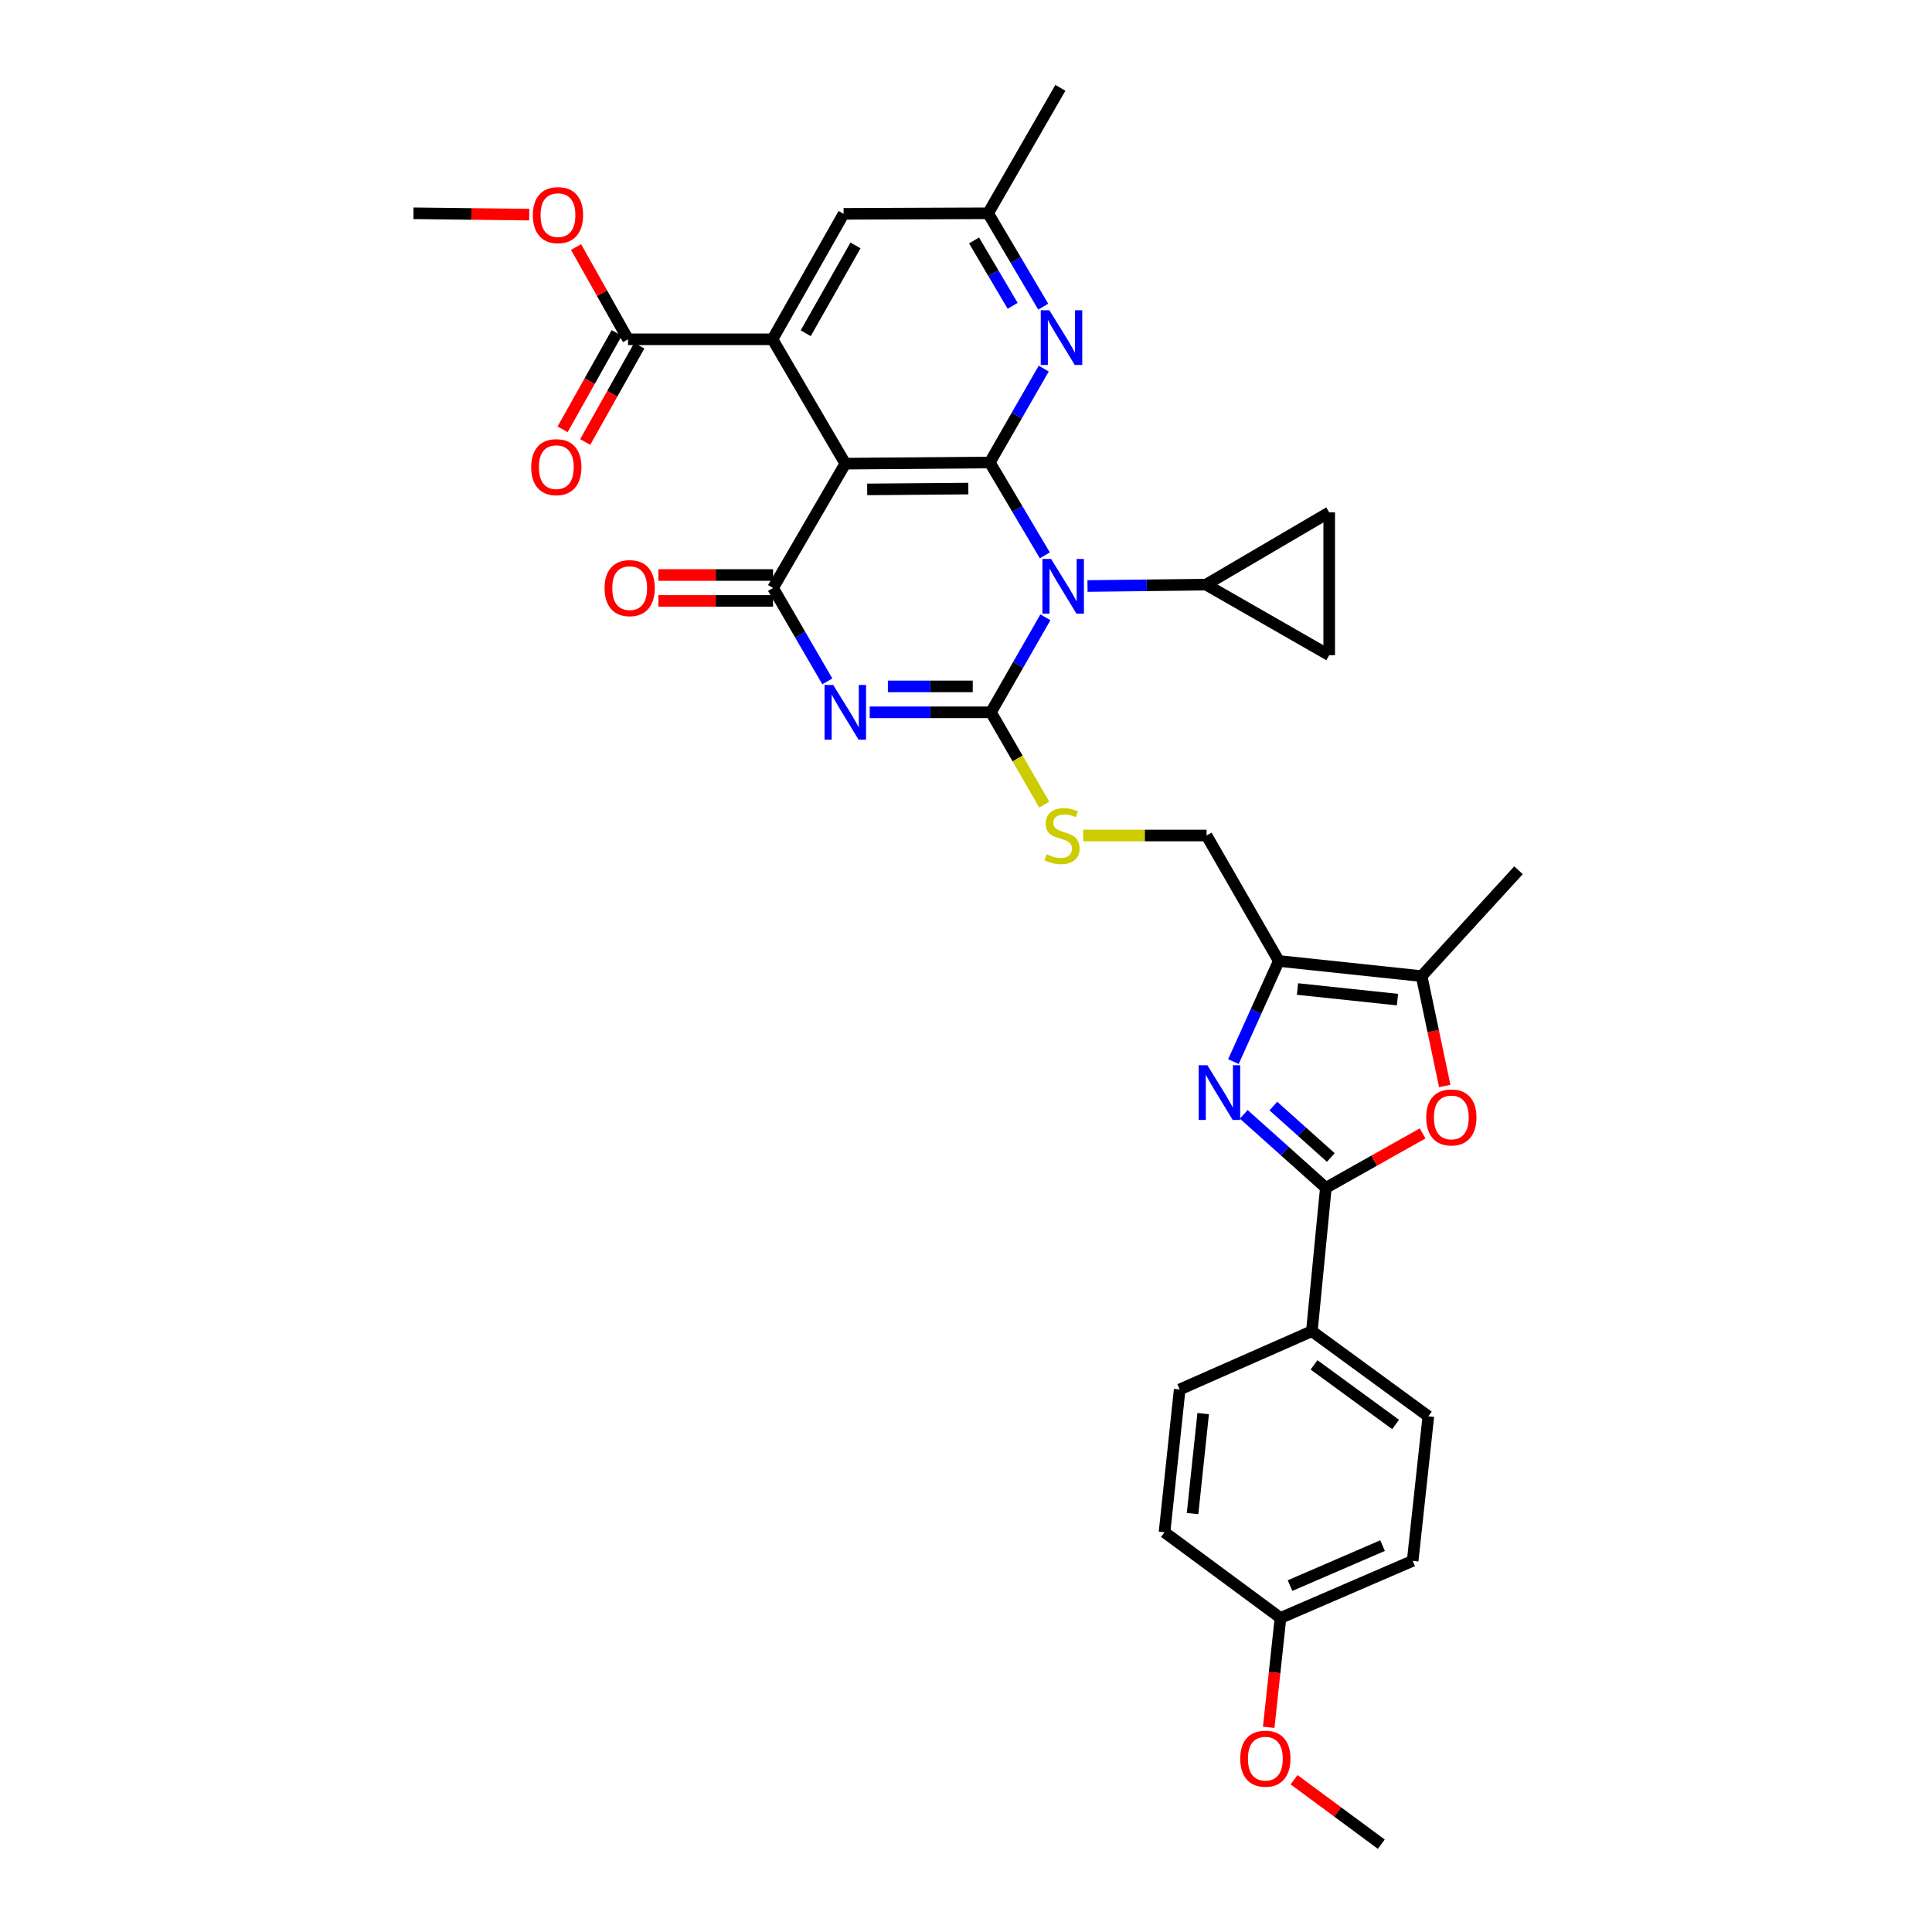 <?xml version='1.0' encoding='iso-8859-1'?>
<svg version='1.1' baseProfile='full'
              xmlns='http://www.w3.org/2000/svg'
                      xmlns:rdkit='http://www.rdkit.org/xml'
                      xmlns:xlink='http://www.w3.org/1999/xlink'
                  xml:space='preserve'
width='1000px' height='1000px' viewBox='0 0 1000 1000'>
<!-- END OF HEADER -->
<rect style='opacity:1.0;fill:#FFFFFF;stroke:none' width='1000' height='1000' x='0' y='0'> </rect>
<path class='bond-0' d='M 541.104,319.504 L 527.009,344.098' style='fill:none;fill-rule:evenodd;stroke:#0000FF;stroke-width:6px;stroke-linecap:butt;stroke-linejoin:miter;stroke-opacity:1' />
<path class='bond-0' d='M 527.009,344.098 L 512.913,368.693' style='fill:none;fill-rule:evenodd;stroke:#000000;stroke-width:6px;stroke-linecap:butt;stroke-linejoin:miter;stroke-opacity:1' />
<path class='bond-2' d='M 540.799,287.442 L 526.558,263.416' style='fill:none;fill-rule:evenodd;stroke:#0000FF;stroke-width:6px;stroke-linecap:butt;stroke-linejoin:miter;stroke-opacity:1' />
<path class='bond-2' d='M 526.558,263.416 L 512.317,239.39' style='fill:none;fill-rule:evenodd;stroke:#000000;stroke-width:6px;stroke-linecap:butt;stroke-linejoin:miter;stroke-opacity:1' />
<path class='bond-11' d='M 562.885,303.317 L 593.56,302.958' style='fill:none;fill-rule:evenodd;stroke:#0000FF;stroke-width:6px;stroke-linecap:butt;stroke-linejoin:miter;stroke-opacity:1' />
<path class='bond-11' d='M 593.56,302.958 L 624.236,302.6' style='fill:none;fill-rule:evenodd;stroke:#000000;stroke-width:6px;stroke-linecap:butt;stroke-linejoin:miter;stroke-opacity:1' />
<path class='bond-1' d='M 512.913,368.693 L 481.533,368.693' style='fill:none;fill-rule:evenodd;stroke:#000000;stroke-width:6px;stroke-linecap:butt;stroke-linejoin:miter;stroke-opacity:1' />
<path class='bond-1' d='M 481.533,368.693 L 450.153,368.693' style='fill:none;fill-rule:evenodd;stroke:#0000FF;stroke-width:6px;stroke-linecap:butt;stroke-linejoin:miter;stroke-opacity:1' />
<path class='bond-1' d='M 503.499,355.28 L 481.533,355.28' style='fill:none;fill-rule:evenodd;stroke:#000000;stroke-width:6px;stroke-linecap:butt;stroke-linejoin:miter;stroke-opacity:1' />
<path class='bond-1' d='M 481.533,355.28 L 459.567,355.28' style='fill:none;fill-rule:evenodd;stroke:#0000FF;stroke-width:6px;stroke-linecap:butt;stroke-linejoin:miter;stroke-opacity:1' />
<path class='bond-14' d='M 512.913,368.693 L 526.708,392.593' style='fill:none;fill-rule:evenodd;stroke:#000000;stroke-width:6px;stroke-linecap:butt;stroke-linejoin:miter;stroke-opacity:1' />
<path class='bond-14' d='M 526.708,392.593 L 540.503,416.493' style='fill:none;fill-rule:evenodd;stroke:#CCCC00;stroke-width:6px;stroke-linecap:butt;stroke-linejoin:miter;stroke-opacity:1' />
<path class='bond-35' d='M 428.219,352.672 L 414.175,328.5' style='fill:none;fill-rule:evenodd;stroke:#0000FF;stroke-width:6px;stroke-linecap:butt;stroke-linejoin:miter;stroke-opacity:1' />
<path class='bond-35' d='M 414.175,328.5 L 400.13,304.328' style='fill:none;fill-rule:evenodd;stroke:#000000;stroke-width:6px;stroke-linecap:butt;stroke-linejoin:miter;stroke-opacity:1' />
<path class='bond-3' d='M 512.317,239.39 L 437.528,239.986' style='fill:none;fill-rule:evenodd;stroke:#000000;stroke-width:6px;stroke-linecap:butt;stroke-linejoin:miter;stroke-opacity:1' />
<path class='bond-3' d='M 501.206,252.891 L 448.853,253.309' style='fill:none;fill-rule:evenodd;stroke:#000000;stroke-width:6px;stroke-linecap:butt;stroke-linejoin:miter;stroke-opacity:1' />
<path class='bond-10' d='M 512.317,239.39 L 526.274,215.085' style='fill:none;fill-rule:evenodd;stroke:#000000;stroke-width:6px;stroke-linecap:butt;stroke-linejoin:miter;stroke-opacity:1' />
<path class='bond-10' d='M 526.274,215.085 L 540.231,190.781' style='fill:none;fill-rule:evenodd;stroke:#0000FF;stroke-width:6px;stroke-linecap:butt;stroke-linejoin:miter;stroke-opacity:1' />
<path class='bond-4' d='M 437.528,239.986 L 400.13,304.328' style='fill:none;fill-rule:evenodd;stroke:#000000;stroke-width:6px;stroke-linecap:butt;stroke-linejoin:miter;stroke-opacity:1' />
<path class='bond-7' d='M 437.528,239.986 L 399.847,175.622' style='fill:none;fill-rule:evenodd;stroke:#000000;stroke-width:6px;stroke-linecap:butt;stroke-linejoin:miter;stroke-opacity:1' />
<path class='bond-20' d='M 400.13,297.622 L 370.454,297.622' style='fill:none;fill-rule:evenodd;stroke:#000000;stroke-width:6px;stroke-linecap:butt;stroke-linejoin:miter;stroke-opacity:1' />
<path class='bond-20' d='M 370.454,297.622 L 340.777,297.622' style='fill:none;fill-rule:evenodd;stroke:#FF0000;stroke-width:6px;stroke-linecap:butt;stroke-linejoin:miter;stroke-opacity:1' />
<path class='bond-20' d='M 400.13,311.035 L 370.454,311.035' style='fill:none;fill-rule:evenodd;stroke:#000000;stroke-width:6px;stroke-linecap:butt;stroke-linejoin:miter;stroke-opacity:1' />
<path class='bond-20' d='M 370.454,311.035 L 340.777,311.035' style='fill:none;fill-rule:evenodd;stroke:#FF0000;stroke-width:6px;stroke-linecap:butt;stroke-linejoin:miter;stroke-opacity:1' />
<path class='bond-5' d='M 638.41,549.484 L 650.156,523.442' style='fill:none;fill-rule:evenodd;stroke:#0000FF;stroke-width:6px;stroke-linecap:butt;stroke-linejoin:miter;stroke-opacity:1' />
<path class='bond-5' d='M 650.156,523.442 L 661.902,497.399' style='fill:none;fill-rule:evenodd;stroke:#000000;stroke-width:6px;stroke-linecap:butt;stroke-linejoin:miter;stroke-opacity:1' />
<path class='bond-6' d='M 643.768,576.782 L 665.011,595.8' style='fill:none;fill-rule:evenodd;stroke:#0000FF;stroke-width:6px;stroke-linecap:butt;stroke-linejoin:miter;stroke-opacity:1' />
<path class='bond-6' d='M 665.011,595.8 L 686.253,614.817' style='fill:none;fill-rule:evenodd;stroke:#000000;stroke-width:6px;stroke-linecap:butt;stroke-linejoin:miter;stroke-opacity:1' />
<path class='bond-6' d='M 659.087,572.494 L 673.957,585.807' style='fill:none;fill-rule:evenodd;stroke:#0000FF;stroke-width:6px;stroke-linecap:butt;stroke-linejoin:miter;stroke-opacity:1' />
<path class='bond-6' d='M 673.957,585.807 L 688.827,599.119' style='fill:none;fill-rule:evenodd;stroke:#000000;stroke-width:6px;stroke-linecap:butt;stroke-linejoin:miter;stroke-opacity:1' />
<path class='bond-17' d='M 686.253,614.817 L 679.018,689.018' style='fill:none;fill-rule:evenodd;stroke:#000000;stroke-width:6px;stroke-linecap:butt;stroke-linejoin:miter;stroke-opacity:1' />
<path class='bond-37' d='M 686.253,614.817 L 711.298,600.736' style='fill:none;fill-rule:evenodd;stroke:#000000;stroke-width:6px;stroke-linecap:butt;stroke-linejoin:miter;stroke-opacity:1' />
<path class='bond-37' d='M 711.298,600.736 L 736.343,586.655' style='fill:none;fill-rule:evenodd;stroke:#FF0000;stroke-width:6px;stroke-linecap:butt;stroke-linejoin:miter;stroke-opacity:1' />
<path class='bond-13' d='M 399.847,175.622 L 325.058,175.622' style='fill:none;fill-rule:evenodd;stroke:#000000;stroke-width:6px;stroke-linecap:butt;stroke-linejoin:miter;stroke-opacity:1' />
<path class='bond-36' d='M 399.847,175.622 L 436.649,110.683' style='fill:none;fill-rule:evenodd;stroke:#000000;stroke-width:6px;stroke-linecap:butt;stroke-linejoin:miter;stroke-opacity:1' />
<path class='bond-36' d='M 417.036,172.494 L 442.797,127.037' style='fill:none;fill-rule:evenodd;stroke:#000000;stroke-width:6px;stroke-linecap:butt;stroke-linejoin:miter;stroke-opacity:1' />
<path class='bond-8' d='M 661.902,497.399 L 624.504,432.454' style='fill:none;fill-rule:evenodd;stroke:#000000;stroke-width:6px;stroke-linecap:butt;stroke-linejoin:miter;stroke-opacity:1' />
<path class='bond-12' d='M 661.902,497.399 L 735.827,505.238' style='fill:none;fill-rule:evenodd;stroke:#000000;stroke-width:6px;stroke-linecap:butt;stroke-linejoin:miter;stroke-opacity:1' />
<path class='bond-12' d='M 671.577,511.913 L 723.324,517.4' style='fill:none;fill-rule:evenodd;stroke:#000000;stroke-width:6px;stroke-linecap:butt;stroke-linejoin:miter;stroke-opacity:1' />
<path class='bond-9' d='M 747.799,562.112 L 741.813,533.675' style='fill:none;fill-rule:evenodd;stroke:#FF0000;stroke-width:6px;stroke-linecap:butt;stroke-linejoin:miter;stroke-opacity:1' />
<path class='bond-9' d='M 741.813,533.675 L 735.827,505.238' style='fill:none;fill-rule:evenodd;stroke:#000000;stroke-width:6px;stroke-linecap:butt;stroke-linejoin:miter;stroke-opacity:1' />
<path class='bond-21' d='M 539.972,158.729 L 525.709,134.561' style='fill:none;fill-rule:evenodd;stroke:#0000FF;stroke-width:6px;stroke-linecap:butt;stroke-linejoin:miter;stroke-opacity:1' />
<path class='bond-21' d='M 525.709,134.561 L 511.445,110.393' style='fill:none;fill-rule:evenodd;stroke:#000000;stroke-width:6px;stroke-linecap:butt;stroke-linejoin:miter;stroke-opacity:1' />
<path class='bond-21' d='M 524.143,158.296 L 514.158,141.378' style='fill:none;fill-rule:evenodd;stroke:#0000FF;stroke-width:6px;stroke-linecap:butt;stroke-linejoin:miter;stroke-opacity:1' />
<path class='bond-21' d='M 514.158,141.378 L 504.174,124.46' style='fill:none;fill-rule:evenodd;stroke:#000000;stroke-width:6px;stroke-linecap:butt;stroke-linejoin:miter;stroke-opacity:1' />
<path class='bond-15' d='M 624.236,302.6 L 687.997,265.201' style='fill:none;fill-rule:evenodd;stroke:#000000;stroke-width:6px;stroke-linecap:butt;stroke-linejoin:miter;stroke-opacity:1' />
<path class='bond-16' d='M 624.236,302.6 L 687.997,339.133' style='fill:none;fill-rule:evenodd;stroke:#000000;stroke-width:6px;stroke-linecap:butt;stroke-linejoin:miter;stroke-opacity:1' />
<path class='bond-29' d='M 735.827,505.238 L 785.982,450.441' style='fill:none;fill-rule:evenodd;stroke:#000000;stroke-width:6px;stroke-linecap:butt;stroke-linejoin:miter;stroke-opacity:1' />
<path class='bond-22' d='M 319.211,172.338 L 305.206,197.277' style='fill:none;fill-rule:evenodd;stroke:#000000;stroke-width:6px;stroke-linecap:butt;stroke-linejoin:miter;stroke-opacity:1' />
<path class='bond-22' d='M 305.206,197.277 L 291.201,222.216' style='fill:none;fill-rule:evenodd;stroke:#FF0000;stroke-width:6px;stroke-linecap:butt;stroke-linejoin:miter;stroke-opacity:1' />
<path class='bond-22' d='M 330.905,178.905 L 316.901,203.844' style='fill:none;fill-rule:evenodd;stroke:#000000;stroke-width:6px;stroke-linecap:butt;stroke-linejoin:miter;stroke-opacity:1' />
<path class='bond-22' d='M 316.901,203.844 L 302.896,228.783' style='fill:none;fill-rule:evenodd;stroke:#FF0000;stroke-width:6px;stroke-linecap:butt;stroke-linejoin:miter;stroke-opacity:1' />
<path class='bond-25' d='M 325.058,175.622 L 311.61,151.746' style='fill:none;fill-rule:evenodd;stroke:#000000;stroke-width:6px;stroke-linecap:butt;stroke-linejoin:miter;stroke-opacity:1' />
<path class='bond-25' d='M 311.61,151.746 L 298.161,127.871' style='fill:none;fill-rule:evenodd;stroke:#FF0000;stroke-width:6px;stroke-linecap:butt;stroke-linejoin:miter;stroke-opacity:1' />
<path class='bond-19' d='M 560.665,432.454 L 592.585,432.454' style='fill:none;fill-rule:evenodd;stroke:#CCCC00;stroke-width:6px;stroke-linecap:butt;stroke-linejoin:miter;stroke-opacity:1' />
<path class='bond-19' d='M 592.585,432.454 L 624.504,432.454' style='fill:none;fill-rule:evenodd;stroke:#000000;stroke-width:6px;stroke-linecap:butt;stroke-linejoin:miter;stroke-opacity:1' />
<path class='bond-34' d='M 687.997,265.201 L 687.997,339.133' style='fill:none;fill-rule:evenodd;stroke:#000000;stroke-width:6px;stroke-linecap:butt;stroke-linejoin:miter;stroke-opacity:1' />
<path class='bond-23' d='M 679.018,689.018 L 739.307,733.085' style='fill:none;fill-rule:evenodd;stroke:#000000;stroke-width:6px;stroke-linecap:butt;stroke-linejoin:miter;stroke-opacity:1' />
<path class='bond-23' d='M 680.147,706.456 L 722.349,737.303' style='fill:none;fill-rule:evenodd;stroke:#000000;stroke-width:6px;stroke-linecap:butt;stroke-linejoin:miter;stroke-opacity:1' />
<path class='bond-24' d='M 679.018,689.018 L 610.6,719.181' style='fill:none;fill-rule:evenodd;stroke:#000000;stroke-width:6px;stroke-linecap:butt;stroke-linejoin:miter;stroke-opacity:1' />
<path class='bond-18' d='M 436.649,110.683 L 511.445,110.393' style='fill:none;fill-rule:evenodd;stroke:#000000;stroke-width:6px;stroke-linecap:butt;stroke-linejoin:miter;stroke-opacity:1' />
<path class='bond-31' d='M 511.445,110.393 L 548.851,45.455' style='fill:none;fill-rule:evenodd;stroke:#000000;stroke-width:6px;stroke-linecap:butt;stroke-linejoin:miter;stroke-opacity:1' />
<path class='bond-27' d='M 739.307,733.085 L 731.192,807.889' style='fill:none;fill-rule:evenodd;stroke:#000000;stroke-width:6px;stroke-linecap:butt;stroke-linejoin:miter;stroke-opacity:1' />
<path class='bond-28' d='M 610.6,719.181 L 602.754,793.098' style='fill:none;fill-rule:evenodd;stroke:#000000;stroke-width:6px;stroke-linecap:butt;stroke-linejoin:miter;stroke-opacity:1' />
<path class='bond-28' d='M 622.76,731.684 L 617.268,783.426' style='fill:none;fill-rule:evenodd;stroke:#000000;stroke-width:6px;stroke-linecap:butt;stroke-linejoin:miter;stroke-opacity:1' />
<path class='bond-32' d='M 273.937,111.091 L 243.978,110.742' style='fill:none;fill-rule:evenodd;stroke:#FF0000;stroke-width:6px;stroke-linecap:butt;stroke-linejoin:miter;stroke-opacity:1' />
<path class='bond-32' d='M 243.978,110.742 L 214.018,110.393' style='fill:none;fill-rule:evenodd;stroke:#000000;stroke-width:6px;stroke-linecap:butt;stroke-linejoin:miter;stroke-opacity:1' />
<path class='bond-26' d='M 662.774,837.448 L 602.754,793.098' style='fill:none;fill-rule:evenodd;stroke:#000000;stroke-width:6px;stroke-linecap:butt;stroke-linejoin:miter;stroke-opacity:1' />
<path class='bond-30' d='M 662.774,837.448 L 659.728,865.751' style='fill:none;fill-rule:evenodd;stroke:#000000;stroke-width:6px;stroke-linecap:butt;stroke-linejoin:miter;stroke-opacity:1' />
<path class='bond-30' d='M 659.728,865.751 L 656.681,894.053' style='fill:none;fill-rule:evenodd;stroke:#FF0000;stroke-width:6px;stroke-linecap:butt;stroke-linejoin:miter;stroke-opacity:1' />
<path class='bond-38' d='M 662.774,837.448 L 731.192,807.889' style='fill:none;fill-rule:evenodd;stroke:#000000;stroke-width:6px;stroke-linecap:butt;stroke-linejoin:miter;stroke-opacity:1' />
<path class='bond-38' d='M 667.717,820.702 L 715.61,800.01' style='fill:none;fill-rule:evenodd;stroke:#000000;stroke-width:6px;stroke-linecap:butt;stroke-linejoin:miter;stroke-opacity:1' />
<path class='bond-33' d='M 669.808,921.187 L 692.382,937.866' style='fill:none;fill-rule:evenodd;stroke:#FF0000;stroke-width:6px;stroke-linecap:butt;stroke-linejoin:miter;stroke-opacity:1' />
<path class='bond-33' d='M 692.382,937.866 L 714.956,954.545' style='fill:none;fill-rule:evenodd;stroke:#000000;stroke-width:6px;stroke-linecap:butt;stroke-linejoin:miter;stroke-opacity:1' />
<path  class='atom-0' d='M 544.036 289.304
L 553.316 304.304
Q 554.236 305.784, 555.716 308.464
Q 557.196 311.144, 557.276 311.304
L 557.276 289.304
L 561.036 289.304
L 561.036 317.624
L 557.156 317.624
L 547.196 301.224
Q 546.036 299.304, 544.796 297.104
Q 543.596 294.904, 543.236 294.224
L 543.236 317.624
L 539.556 317.624
L 539.556 289.304
L 544.036 289.304
' fill='#0000FF'/>
<path  class='atom-2' d='M 431.268 354.533
L 440.548 369.533
Q 441.468 371.013, 442.948 373.693
Q 444.428 376.373, 444.508 376.533
L 444.508 354.533
L 448.268 354.533
L 448.268 382.853
L 444.388 382.853
L 434.428 366.453
Q 433.268 364.533, 432.028 362.333
Q 430.828 360.133, 430.468 359.453
L 430.468 382.853
L 426.788 382.853
L 426.788 354.533
L 431.268 354.533
' fill='#0000FF'/>
<path  class='atom-6' d='M 624.92 551.352
L 634.2 566.352
Q 635.12 567.832, 636.6 570.512
Q 638.08 573.192, 638.16 573.352
L 638.16 551.352
L 641.92 551.352
L 641.92 579.672
L 638.04 579.672
L 628.08 563.272
Q 626.92 561.352, 625.68 559.152
Q 624.48 556.952, 624.12 556.272
L 624.12 579.672
L 620.44 579.672
L 620.44 551.352
L 624.92 551.352
' fill='#0000FF'/>
<path  class='atom-10' d='M 738.206 578.378
Q 738.206 571.578, 741.566 567.778
Q 744.926 563.978, 751.206 563.978
Q 757.486 563.978, 760.846 567.778
Q 764.206 571.578, 764.206 578.378
Q 764.206 585.258, 760.806 589.178
Q 757.406 593.058, 751.206 593.058
Q 744.966 593.058, 741.566 589.178
Q 738.206 585.298, 738.206 578.378
M 751.206 589.858
Q 755.526 589.858, 757.846 586.978
Q 760.206 584.058, 760.206 578.378
Q 760.206 572.818, 757.846 570.018
Q 755.526 567.178, 751.206 567.178
Q 746.886 567.178, 744.526 569.978
Q 742.206 572.778, 742.206 578.378
Q 742.206 584.098, 744.526 586.978
Q 746.886 589.858, 751.206 589.858
' fill='#FF0000'/>
<path  class='atom-11' d='M 543.172 160.597
L 552.452 175.597
Q 553.372 177.077, 554.852 179.757
Q 556.332 182.437, 556.412 182.597
L 556.412 160.597
L 560.172 160.597
L 560.172 188.917
L 556.292 188.917
L 546.332 172.517
Q 545.172 170.597, 543.932 168.397
Q 542.732 166.197, 542.372 165.517
L 542.372 188.917
L 538.692 188.917
L 538.692 160.597
L 543.172 160.597
' fill='#0000FF'/>
<path  class='atom-15' d='M 541.715 442.174
Q 542.035 442.294, 543.355 442.854
Q 544.675 443.414, 546.115 443.774
Q 547.595 444.094, 549.035 444.094
Q 551.715 444.094, 553.275 442.814
Q 554.835 441.494, 554.835 439.214
Q 554.835 437.654, 554.035 436.694
Q 553.275 435.734, 552.075 435.214
Q 550.875 434.694, 548.875 434.094
Q 546.355 433.334, 544.835 432.614
Q 543.355 431.894, 542.275 430.374
Q 541.235 428.854, 541.235 426.294
Q 541.235 422.734, 543.635 420.534
Q 546.075 418.334, 550.875 418.334
Q 554.155 418.334, 557.875 419.894
L 556.955 422.974
Q 553.555 421.574, 550.995 421.574
Q 548.235 421.574, 546.715 422.734
Q 545.195 423.854, 545.235 425.814
Q 545.235 427.334, 545.995 428.254
Q 546.795 429.174, 547.915 429.694
Q 549.075 430.214, 550.995 430.814
Q 553.555 431.614, 555.075 432.414
Q 556.595 433.214, 557.675 434.854
Q 558.795 436.454, 558.795 439.214
Q 558.795 443.134, 556.155 445.254
Q 553.555 447.334, 549.195 447.334
Q 546.675 447.334, 544.755 446.774
Q 542.875 446.254, 540.635 445.334
L 541.715 442.174
' fill='#CCCC00'/>
<path  class='atom-21' d='M 312.922 304.408
Q 312.922 297.608, 316.282 293.808
Q 319.642 290.008, 325.922 290.008
Q 332.202 290.008, 335.562 293.808
Q 338.922 297.608, 338.922 304.408
Q 338.922 311.288, 335.522 315.208
Q 332.122 319.088, 325.922 319.088
Q 319.682 319.088, 316.282 315.208
Q 312.922 311.328, 312.922 304.408
M 325.922 315.888
Q 330.242 315.888, 332.562 313.008
Q 334.922 310.088, 334.922 304.408
Q 334.922 298.848, 332.562 296.048
Q 330.242 293.208, 325.922 293.208
Q 321.602 293.208, 319.242 296.008
Q 316.922 298.808, 316.922 304.408
Q 316.922 310.128, 319.242 313.008
Q 321.602 315.888, 325.922 315.888
' fill='#FF0000'/>
<path  class='atom-23' d='M 274.943 241.795
Q 274.943 234.995, 278.303 231.195
Q 281.663 227.395, 287.943 227.395
Q 294.223 227.395, 297.583 231.195
Q 300.943 234.995, 300.943 241.795
Q 300.943 248.675, 297.543 252.595
Q 294.143 256.475, 287.943 256.475
Q 281.703 256.475, 278.303 252.595
Q 274.943 248.715, 274.943 241.795
M 287.943 253.275
Q 292.263 253.275, 294.583 250.395
Q 296.943 247.475, 296.943 241.795
Q 296.943 236.235, 294.583 233.435
Q 292.263 230.595, 287.943 230.595
Q 283.623 230.595, 281.263 233.395
Q 278.943 236.195, 278.943 241.795
Q 278.943 247.515, 281.263 250.395
Q 283.623 253.275, 287.943 253.275
' fill='#FF0000'/>
<path  class='atom-26' d='M 275.807 111.345
Q 275.807 104.545, 279.167 100.745
Q 282.527 96.945, 288.807 96.945
Q 295.087 96.945, 298.447 100.745
Q 301.807 104.545, 301.807 111.345
Q 301.807 118.225, 298.407 122.145
Q 295.007 126.025, 288.807 126.025
Q 282.567 126.025, 279.167 122.145
Q 275.807 118.265, 275.807 111.345
M 288.807 122.825
Q 293.127 122.825, 295.447 119.945
Q 297.807 117.025, 297.807 111.345
Q 297.807 105.785, 295.447 102.985
Q 293.127 100.145, 288.807 100.145
Q 284.487 100.145, 282.127 102.945
Q 279.807 105.745, 279.807 111.345
Q 279.807 117.065, 282.127 119.945
Q 284.487 122.825, 288.807 122.825
' fill='#FF0000'/>
<path  class='atom-31' d='M 641.943 910.283
Q 641.943 903.483, 645.303 899.683
Q 648.663 895.883, 654.943 895.883
Q 661.223 895.883, 664.583 899.683
Q 667.943 903.483, 667.943 910.283
Q 667.943 917.163, 664.543 921.083
Q 661.143 924.963, 654.943 924.963
Q 648.703 924.963, 645.303 921.083
Q 641.943 917.203, 641.943 910.283
M 654.943 921.763
Q 659.263 921.763, 661.583 918.883
Q 663.943 915.963, 663.943 910.283
Q 663.943 904.723, 661.583 901.923
Q 659.263 899.083, 654.943 899.083
Q 650.623 899.083, 648.263 901.883
Q 645.943 904.683, 645.943 910.283
Q 645.943 916.003, 648.263 918.883
Q 650.623 921.763, 654.943 921.763
' fill='#FF0000'/>
</svg>
